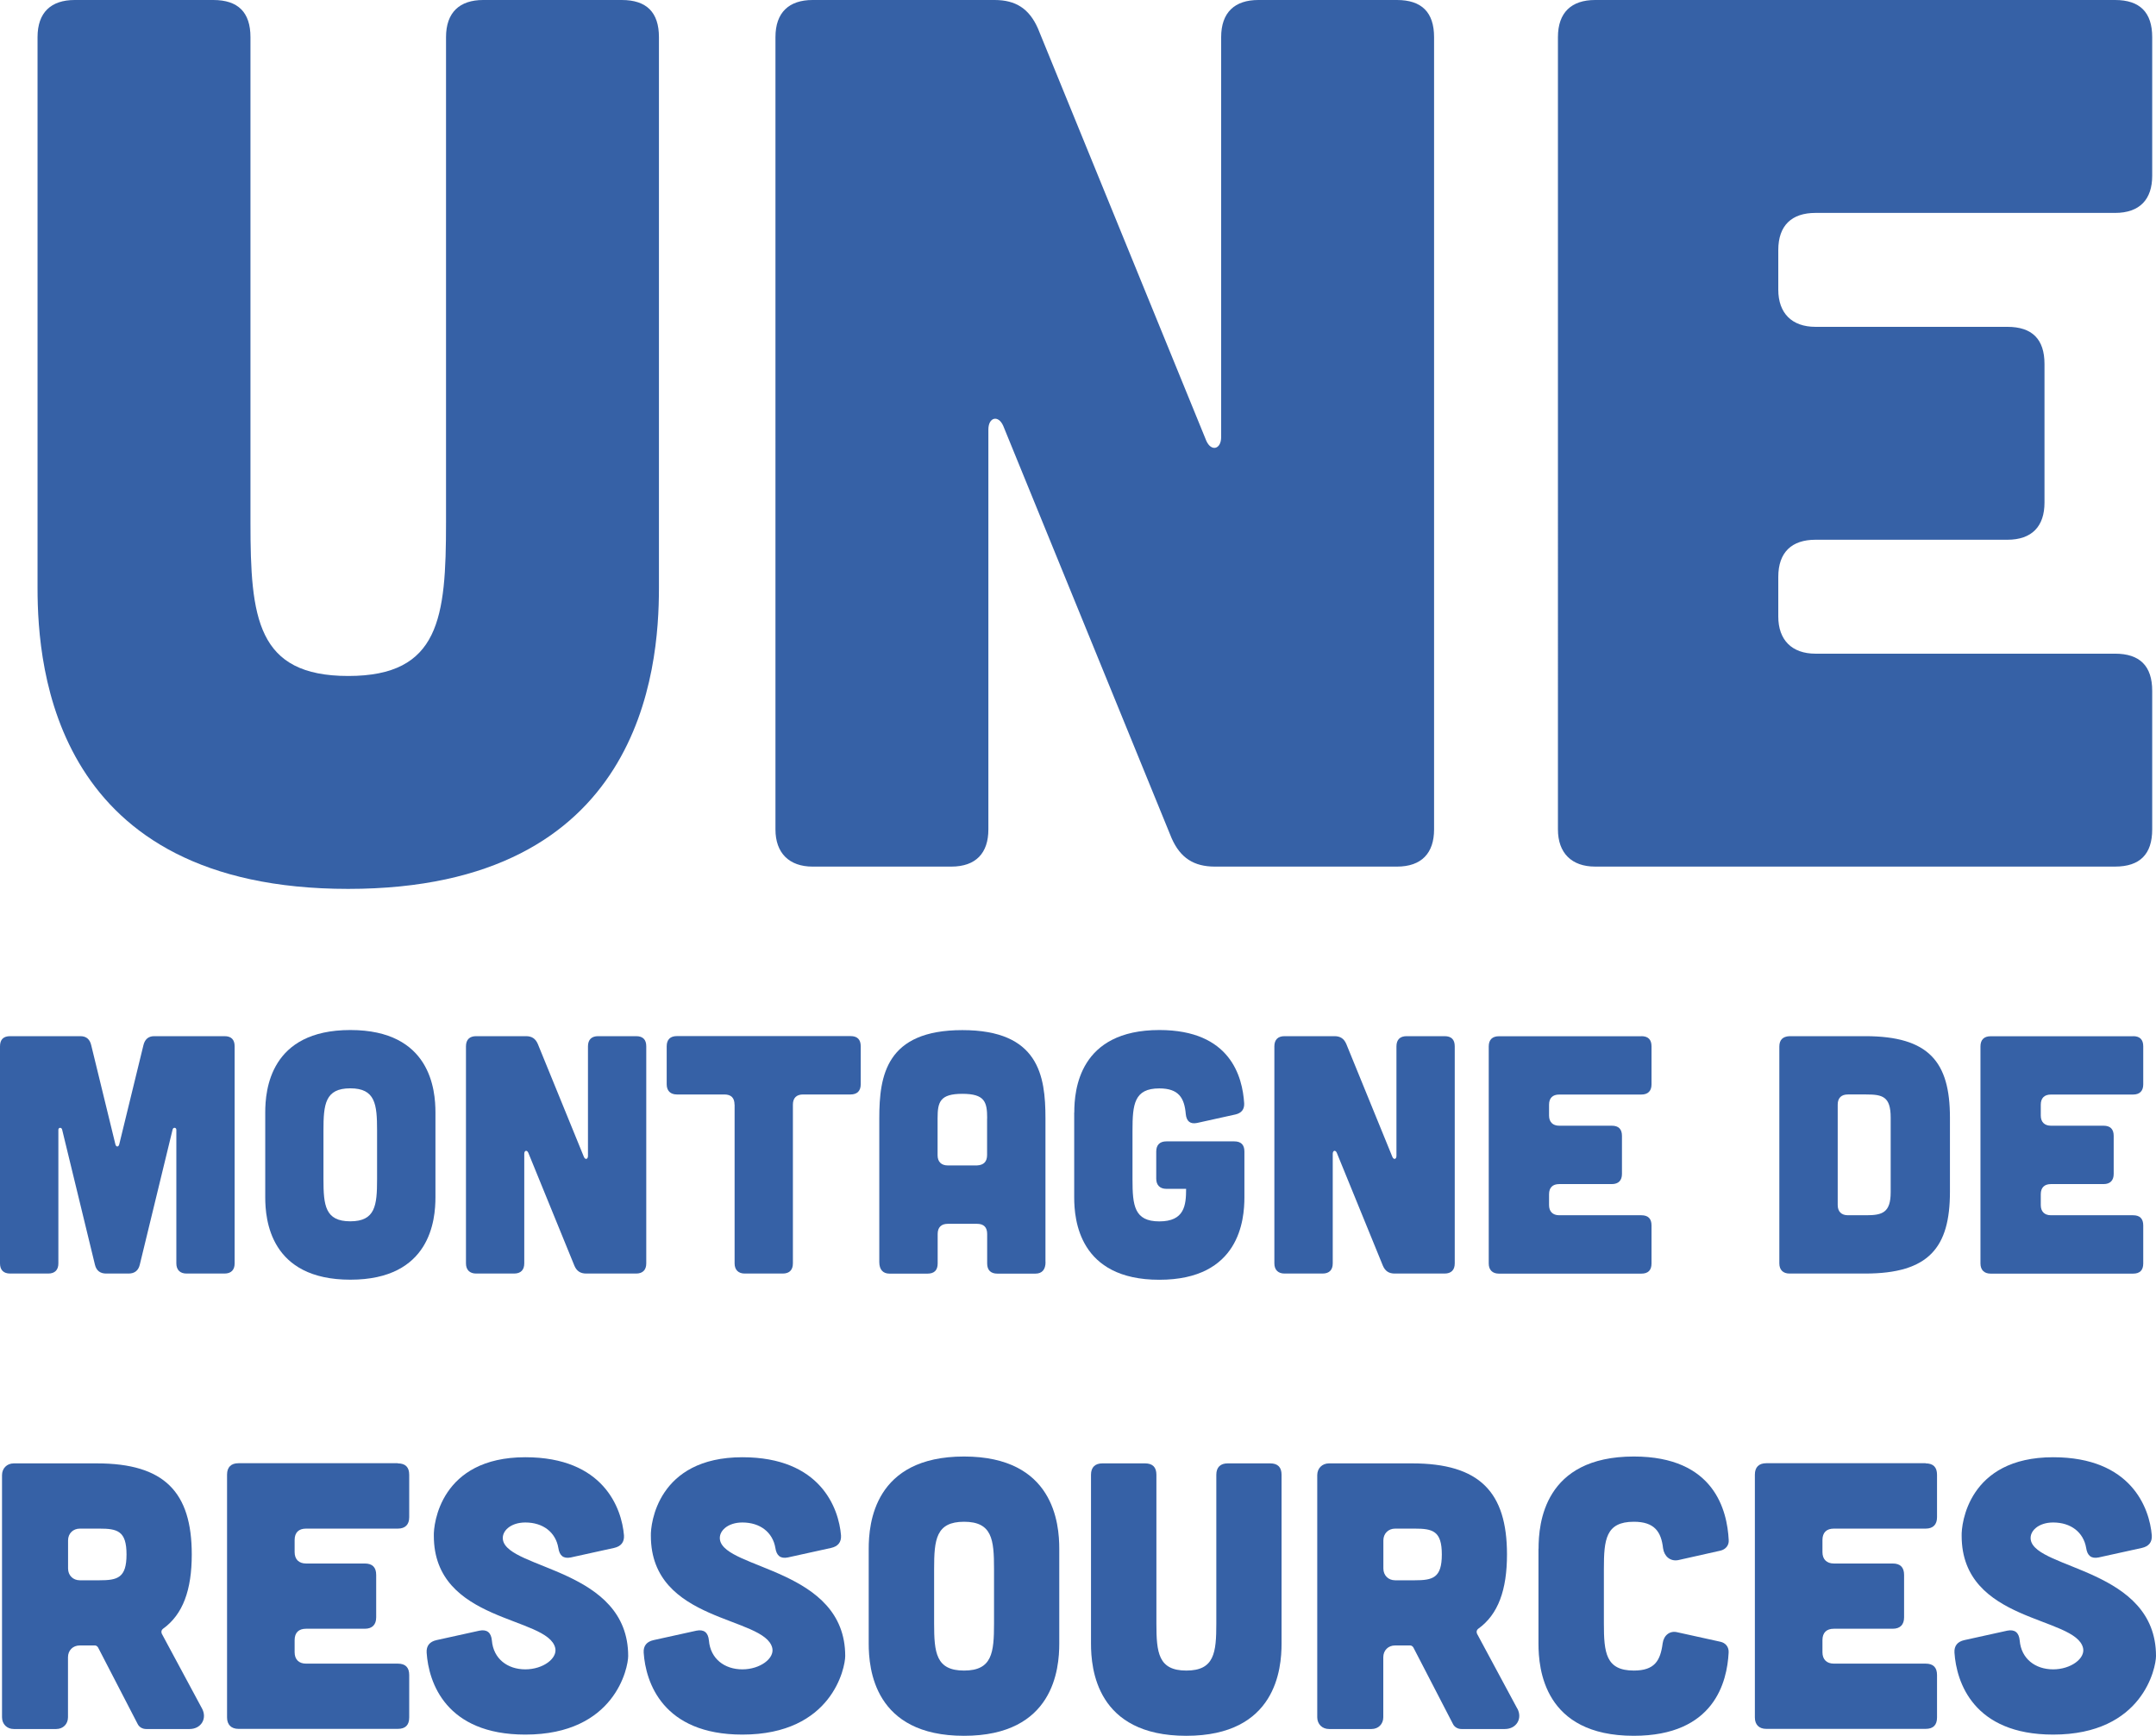 <svg xmlns="http://www.w3.org/2000/svg" id="Calque_1" data-name="Calque 1" viewBox="0 0 267.02 214.98"><path d="m26.42,0c3.07,0,4.6,1.53,4.6,4.6v60.11c0,11.81.77,19.01,12.11,19.01s12.11-7.21,12.11-19.01V4.6c0-3.07,1.69-4.6,4.6-4.6h17.17c3.07,0,4.6,1.53,4.6,4.6v68.23c0,10.12-2.15,37.26-38.49,37.26S4.65,82.95,4.65,72.83V4.6C4.65,1.53,6.33,0,9.25,0h17.17Z" style="fill: #3661a6;"></path><path d="m123.18,0c2.61,0,4.29,1.07,5.37,3.53l20.85,51.06c.61,1.38,1.84,1.07,1.84-.46V4.6c0-3.07,1.69-4.6,4.6-4.6h17.17c3.07,0,4.6,1.53,4.6,4.6v98.13c0,2.91-1.53,4.6-4.6,4.6h-22.54c-2.61,0-4.29-1.07-5.37-3.53l-20.85-51.06c-.61-1.38-1.84-1.07-1.84.46v49.53c0,2.91-1.53,4.6-4.6,4.6h-17.17c-2.91,0-4.6-1.69-4.6-4.6V4.6c0-3.07,1.69-4.6,4.6-4.6h22.54Z" style="fill: #3661a6;"></path><path d="m261.95,0c3.07,0,4.6,1.53,4.6,4.6v17.17c0,2.91-1.53,4.6-4.6,4.6h-37.11c-2.91,0-4.6,1.53-4.6,4.6v4.91c0,2.91,1.69,4.6,4.6,4.6h23.77c3.07,0,4.6,1.53,4.6,4.6v17.17c0,2.91-1.53,4.6-4.6,4.6h-23.77c-2.91,0-4.6,1.53-4.6,4.6v4.91c0,2.91,1.69,4.6,4.6,4.6h37.11c3.07,0,4.6,1.53,4.6,4.6v17.17c0,3.07-1.53,4.6-4.6,4.6h-64.4c-2.91,0-4.6-1.69-4.6-4.6V4.6c0-3.07,1.69-4.6,4.6-4.6h64.4Z" style="fill: #3661a6;"></path><path d="m9.96,128.33c.76,0,1.18.42,1.34,1.13l2.98,12.22c.08.42.42.42.5,0l2.98-12.22c.17-.71.59-1.13,1.34-1.13h8.7c.84,0,1.26.42,1.26,1.26v26.88c0,.8-.42,1.26-1.26,1.26h-4.7c-.8,0-1.26-.46-1.26-1.26v-16.55c0-.29-.38-.34-.46-.04l-4.07,16.76c-.17.71-.63,1.09-1.39,1.09h-2.77c-.76,0-1.22-.38-1.39-1.09l-4.07-16.76c-.08-.29-.46-.25-.46.04v16.55c0,.8-.42,1.26-1.26,1.26H1.26c-.84,0-1.26-.46-1.26-1.26v-26.88c0-.84.42-1.26,1.26-1.26h8.7Z" style="fill: #3661a6;"></path><path d="m53.93,148.28c0,2.77-.59,10.21-10.54,10.21s-10.54-7.44-10.54-10.21v-10.5c0-2.77.59-10.21,10.54-10.21s10.54,7.43,10.54,10.21v10.5Zm-7.23-8.28c0-3.23-.21-5.21-3.32-5.21s-3.32,1.97-3.32,5.21v6.05c0,3.23.21,5.21,3.32,5.21s3.32-1.97,3.32-5.21v-6.05Z" style="fill: #3661a6;"></path><path d="m65.14,128.33c.71,0,1.18.29,1.47.97l5.71,13.99c.17.38.5.29.5-.13v-13.57c0-.84.46-1.26,1.26-1.26h4.7c.84,0,1.26.42,1.26,1.26v26.88c0,.8-.42,1.26-1.26,1.26h-6.17c-.71,0-1.18-.29-1.47-.97l-5.71-13.99c-.17-.38-.5-.29-.5.13v13.57c0,.8-.42,1.26-1.26,1.26h-4.7c-.8,0-1.26-.46-1.26-1.26v-26.88c0-.84.46-1.26,1.26-1.26h6.17Z" style="fill: #3661a6;"></path><path d="m90.97,136.81c0-.84-.42-1.26-1.26-1.26h-5.88c-.8,0-1.26-.46-1.26-1.26v-4.71c0-.84.46-1.26,1.26-1.26h21.51c.84,0,1.26.42,1.26,1.26v4.71c0,.8-.42,1.26-1.26,1.26h-5.88c-.8,0-1.26.42-1.26,1.26v19.66c0,.8-.42,1.26-1.26,1.26h-4.7c-.8,0-1.26-.46-1.26-1.26v-19.66Z" style="fill: #3661a6;"></path><path d="m129.49,156.31c0,.92-.42,1.43-1.26,1.43h-4.71c-.8,0-1.26-.42-1.26-1.26v-3.65c0-.84-.42-1.26-1.26-1.26h-3.61c-.8,0-1.26.42-1.26,1.26v3.65c0,.84-.42,1.26-1.26,1.26h-4.71c-.8,0-1.26-.5-1.26-1.43v-17.81c0-5.29.84-10.92,10.29-10.92s10.29,5.63,10.29,10.92v17.81Zm-7.23-17.81c0-2.02-.29-3.03-3.07-3.03s-3.07,1.01-3.07,3.03v4.58c0,.8.46,1.26,1.26,1.26h3.61c.84-.04,1.26-.46,1.26-1.3v-4.54Z" style="fill: #3661a6;"></path><path d="m133.05,137.78c0-2.77.59-10.21,10.54-10.21,8.82,0,10.29,5.8,10.5,9.07.04.76-.34,1.22-1.09,1.39l-4.75,1.05c-.84.17-1.3-.21-1.39-1.09-.17-2.02-.88-3.19-3.28-3.19-3.11,0-3.32,1.97-3.32,5.21v6.05c0,3.23.21,5.21,3.32,5.21s3.32-1.97,3.32-4.03h-2.44c-.8,0-1.26-.46-1.26-1.26v-3.36c0-.84.46-1.26,1.26-1.26h8.4c.84,0,1.26.42,1.26,1.26v5.67c0,2.77-.59,10.21-10.54,10.21s-10.54-7.44-10.54-10.21v-10.5Z" style="fill: #3661a6;"></path><path d="m165.27,128.33c.71,0,1.18.29,1.47.97l5.71,13.99c.17.38.5.29.5-.13v-13.57c0-.84.46-1.26,1.26-1.26h4.7c.84,0,1.26.42,1.26,1.26v26.88c0,.8-.42,1.26-1.26,1.26h-6.17c-.71,0-1.18-.29-1.47-.97l-5.71-13.99c-.17-.38-.5-.29-.5.13v13.57c0,.8-.42,1.26-1.26,1.26h-4.71c-.8,0-1.26-.46-1.26-1.26v-26.88c0-.84.46-1.26,1.26-1.26h6.17Z" style="fill: #3661a6;"></path><path d="m203.28,128.33c.84,0,1.26.42,1.26,1.26v4.71c0,.8-.42,1.26-1.26,1.26h-10.17c-.8,0-1.26.42-1.26,1.26v1.34c0,.8.46,1.26,1.26,1.26h6.51c.84,0,1.26.42,1.26,1.26v4.71c0,.8-.42,1.26-1.26,1.26h-6.51c-.8,0-1.26.42-1.26,1.26v1.34c0,.8.46,1.26,1.26,1.26h10.17c.84,0,1.26.42,1.26,1.26v4.71c0,.84-.42,1.26-1.26,1.26h-17.64c-.8,0-1.26-.46-1.26-1.26v-26.88c0-.84.46-1.26,1.26-1.26h17.64Z" style="fill: #3661a6;"></path><path d="m231,128.33c7.9,0,10.5,3.19,10.5,10.08v9.2c0,6.89-2.6,10.12-10.5,10.12h-9.37c-.8,0-1.26-.46-1.26-1.26v-26.84c0-.84.42-1.26,1.26-1.3h9.37Zm.13,22.18c2.02,0,3.03-.34,3.03-2.86v-9.24c0-2.61-1.01-2.86-3.03-2.86h-2.27c-.8,0-1.26.42-1.26,1.26v12.44c0,.8.46,1.26,1.26,1.26h2.27Z" style="fill: #3661a6;"></path><path d="m264.18,128.33c.84,0,1.26.42,1.26,1.26v4.71c0,.8-.42,1.26-1.26,1.26h-10.17c-.8,0-1.26.42-1.26,1.26v1.34c0,.8.46,1.26,1.26,1.26h6.51c.84,0,1.26.42,1.26,1.26v4.71c0,.8-.42,1.26-1.26,1.26h-6.51c-.8,0-1.26.42-1.26,1.26v1.34c0,.8.46,1.26,1.26,1.26h10.17c.84,0,1.26.42,1.26,1.26v4.71c0,.84-.42,1.26-1.26,1.26h-17.64c-.8,0-1.26-.46-1.26-1.26v-26.88c0-.84.46-1.26,1.26-1.26h17.64Z" style="fill: #3661a6;"></path><path d="m25.02,211.6c.66,1.22-.09,2.54-1.55,2.54h-5.36c-.47,0-.89-.24-1.08-.66l-4.89-9.45c-.09-.14-.23-.24-.38-.24h-1.88c-.85,0-1.46.61-1.46,1.46v7.43c0,.85-.61,1.46-1.46,1.46H1.71c-.85,0-1.46-.61-1.46-1.46v-29.98c0-.85.61-1.46,1.46-1.46h10.29c8.37,0,11.75,3.57,11.75,11.28,0,4.37-1.08,7.43-3.57,9.21-.19.14-.24.38-.14.61l4.98,9.26Zm-15.13-22.28c-.85,0-1.46.61-1.46,1.46v3.48c0,.85.61,1.46,1.46,1.46h2.4c2.26,0,3.38-.28,3.38-3.2s-1.13-3.2-3.38-3.2h-2.4Z" style="fill: #3661a6;"></path><path d="m49.27,181.24c.94,0,1.41.47,1.41,1.41v5.26c0,.89-.47,1.41-1.41,1.41h-11.37c-.89,0-1.41.47-1.41,1.41v1.5c0,.89.52,1.41,1.41,1.41h7.28c.94,0,1.41.47,1.41,1.41v5.26c0,.89-.47,1.41-1.41,1.41h-7.28c-.89,0-1.41.47-1.41,1.41v1.5c0,.89.52,1.41,1.41,1.41h11.37c.94,0,1.41.47,1.41,1.41v5.26c0,.94-.47,1.41-1.41,1.41h-19.74c-.89,0-1.41-.52-1.41-1.41v-30.08c0-.94.52-1.41,1.41-1.41h19.74Z" style="fill: #3661a6;"></path><path d="m70.7,192.89c-.94.19-1.41-.24-1.55-1.18-.33-1.93-1.88-3.15-4.09-3.15-1.83,0-2.96,1.08-2.77,2.16.66,3.67,15.51,3.57,15.51,14.38,0,1.41-1.6,9.73-12.74,9.73-9.87,0-11.98-6.49-12.22-10.15-.05-.85.38-1.36,1.22-1.55l5.31-1.17c.94-.19,1.46.23,1.55,1.22.19,2.26,1.93,3.57,4.14,3.57s3.99-1.36,3.71-2.63c-.89-3.99-15.04-3.1-15.04-13.91-.05-1.41.8-9.73,11.33-9.73,9.68,0,11.94,6.3,12.22,9.68.05.85-.38,1.36-1.22,1.55l-5.36,1.18Z" style="fill: #3661a6;"></path><path d="m97.58,192.89c-.94.19-1.41-.24-1.55-1.18-.33-1.93-1.88-3.15-4.09-3.15-1.83,0-2.96,1.08-2.77,2.16.66,3.67,15.51,3.57,15.51,14.38,0,1.41-1.6,9.73-12.74,9.73-9.87,0-11.98-6.49-12.22-10.15-.05-.85.38-1.36,1.22-1.55l5.31-1.17c.94-.19,1.46.23,1.55,1.22.19,2.26,1.93,3.57,4.14,3.57s3.99-1.36,3.71-2.63c-.89-3.99-15.04-3.1-15.04-13.91-.05-1.41.8-9.73,11.33-9.73,9.68,0,11.94,6.3,12.22,9.68.05.85-.38,1.36-1.22,1.55l-5.36,1.18Z" style="fill: #3661a6;"></path><path d="m131.19,203.56c0,3.1-.66,11.42-11.8,11.42s-11.8-8.32-11.8-11.42v-11.75c0-3.1.66-11.42,11.8-11.42s11.8,8.32,11.8,11.42v11.75Zm-8.08-9.26c0-3.62-.23-5.83-3.71-5.83s-3.71,2.21-3.71,5.83v6.77c0,3.62.23,5.83,3.71,5.83s3.71-2.21,3.71-5.83v-6.77Z" style="fill: #3661a6;"></path><path d="m141.81,181.24c.94,0,1.41.47,1.41,1.41v18.42c0,3.62.24,5.83,3.71,5.83s3.71-2.21,3.71-5.83v-18.42c0-.94.52-1.41,1.41-1.41h5.26c.94,0,1.41.47,1.41,1.41v20.91c0,3.1-.66,11.42-11.8,11.42s-11.8-8.32-11.8-11.42v-20.91c0-.94.52-1.41,1.41-1.41h5.26Z" style="fill: #3661a6;"></path><path d="m187.92,211.6c.66,1.22-.09,2.54-1.55,2.54h-5.36c-.47,0-.89-.24-1.08-.66l-4.89-9.45c-.09-.14-.24-.24-.38-.24h-1.88c-.85,0-1.46.61-1.46,1.46v7.43c0,.85-.61,1.46-1.46,1.46h-5.26c-.85,0-1.46-.61-1.46-1.46v-29.98c0-.85.61-1.46,1.46-1.46h10.29c8.37,0,11.75,3.57,11.75,11.28,0,4.37-1.08,7.43-3.57,9.21-.19.14-.24.38-.14.61l4.98,9.26Zm-15.13-22.28c-.85,0-1.46.61-1.46,1.46v3.48c0,.85.61,1.46,1.46,1.46h2.4c2.26,0,3.38-.28,3.38-3.2s-1.13-3.2-3.38-3.2h-2.4Z" style="fill: #3661a6;"></path><path d="m190.55,191.81c0-3.1.66-11.42,11.8-11.42,10.01,0,11.56,6.72,11.75,10.34.05.66-.38,1.17-1.03,1.32l-5.22,1.17c-.99.19-1.74-.47-1.88-1.46-.23-2.07-1.08-3.29-3.62-3.29-3.48,0-3.71,2.21-3.71,5.83v6.77c0,3.62.24,5.83,3.71,5.83,2.58,0,3.29-1.22,3.57-3.38.14-.99.89-1.6,1.83-1.36l5.31,1.17c.66.14,1.08.66,1.03,1.36-.19,3.57-1.74,10.29-11.75,10.29-11.14,0-11.8-8.32-11.8-11.42v-11.75Z" style="fill: #3661a6;"></path><path d="m238.49,181.24c.94,0,1.41.47,1.41,1.41v5.26c0,.89-.47,1.41-1.41,1.41h-11.37c-.89,0-1.41.47-1.41,1.41v1.5c0,.89.52,1.41,1.41,1.41h7.29c.94,0,1.41.47,1.41,1.41v5.26c0,.89-.47,1.41-1.41,1.41h-7.29c-.89,0-1.41.47-1.41,1.41v1.5c0,.89.52,1.41,1.41,1.41h11.37c.94,0,1.41.47,1.41,1.41v5.26c0,.94-.47,1.41-1.41,1.41h-19.74c-.89,0-1.41-.52-1.41-1.41v-30.08c0-.94.52-1.41,1.41-1.41h19.74Z" style="fill: #3661a6;"></path><path d="m259.92,192.89c-.94.19-1.41-.24-1.55-1.18-.33-1.93-1.88-3.15-4.09-3.15-1.83,0-2.96,1.08-2.77,2.16.66,3.67,15.51,3.57,15.51,14.38,0,1.41-1.6,9.73-12.74,9.73-9.87,0-11.98-6.49-12.22-10.15-.05-.85.38-1.36,1.22-1.55l5.31-1.17c.94-.19,1.46.23,1.55,1.22.19,2.26,1.93,3.57,4.14,3.57s3.99-1.36,3.71-2.63c-.89-3.99-15.04-3.1-15.04-13.91-.05-1.41.8-9.73,11.33-9.73,9.68,0,11.94,6.3,12.22,9.68.05.85-.38,1.36-1.22,1.55l-5.36,1.18Z" style="fill: #3661a6;"></path></svg>